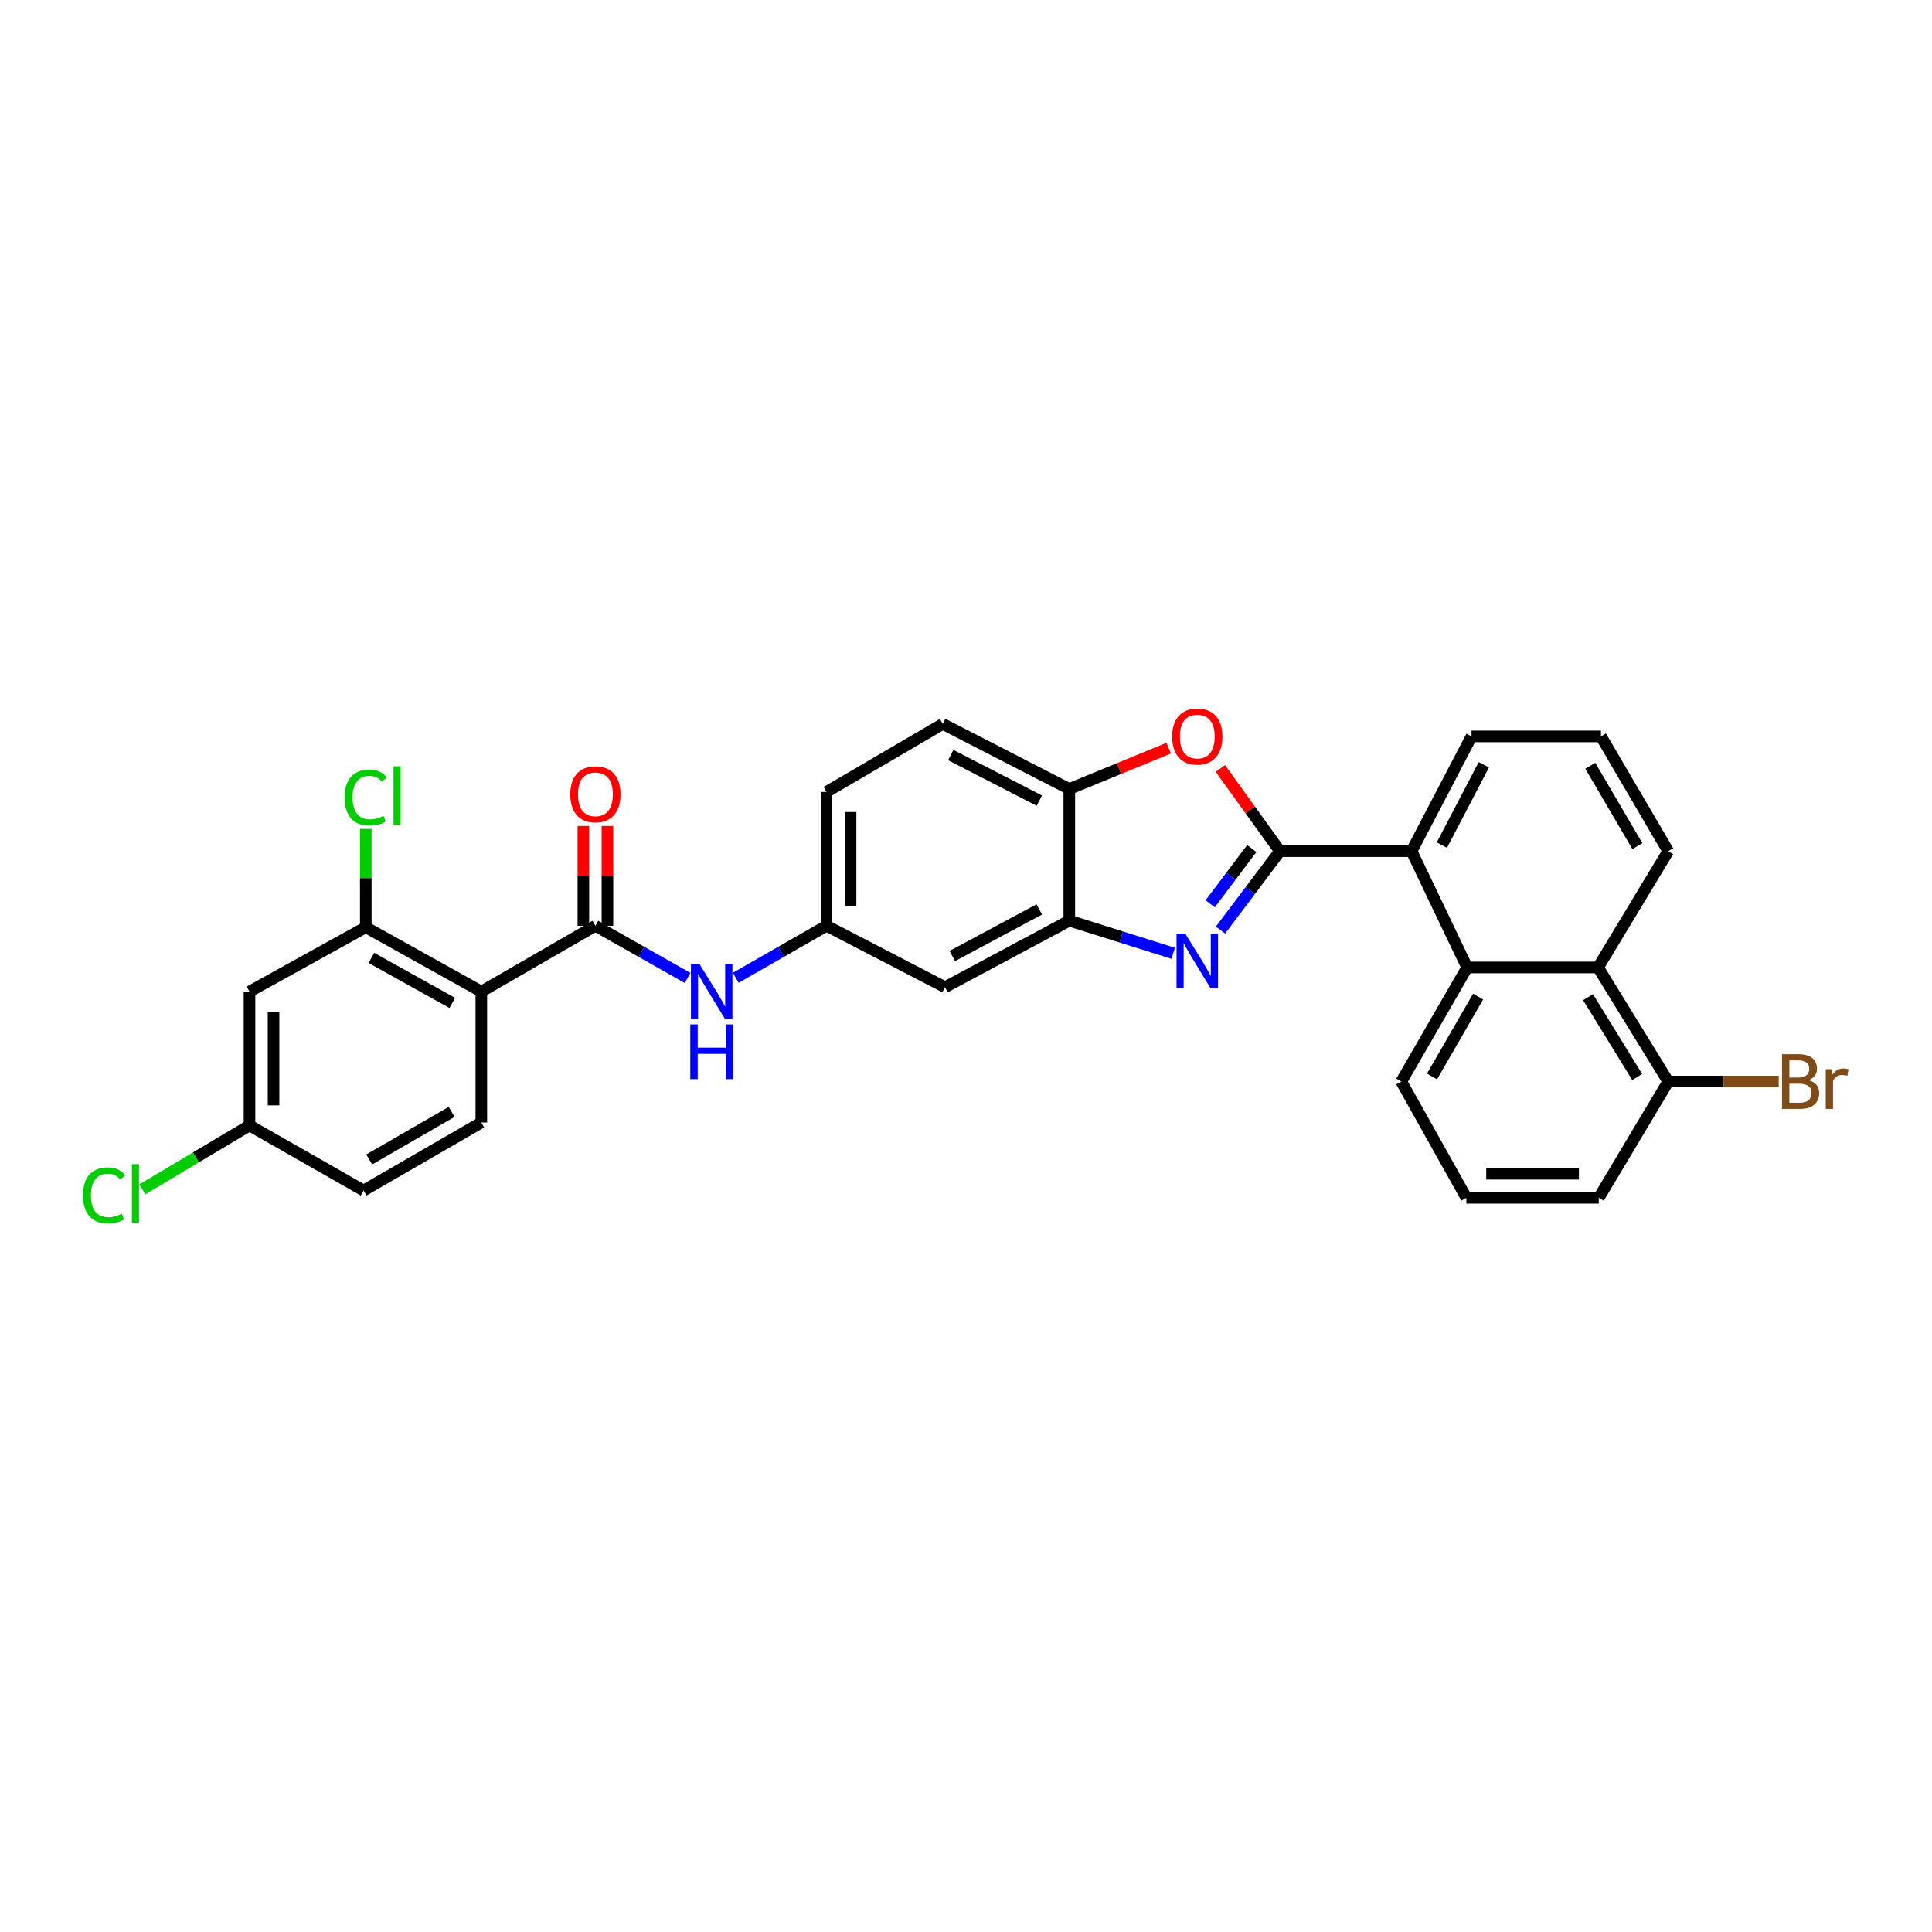 <?xml version='1.0' encoding='iso-8859-1'?>
<svg version='1.1' baseProfile='full'
              xmlns='http://www.w3.org/2000/svg'
                      xmlns:rdkit='http://www.rdkit.org/xml'
                      xmlns:xlink='http://www.w3.org/1999/xlink'
                  xml:space='preserve'
width='1000px' height='1000px' viewBox='0 0 1000 1000'>
<!-- END OF HEADER -->
<rect style='opacity:1.0;fill:#FFFFFF;stroke:none' width='1000' height='1000' x='0' y='0'> </rect>
<path class='bond-0' d='M 662.49,440.572 L 647.105,460.992' style='fill:none;fill-rule:evenodd;stroke:#000000;stroke-width:6px;stroke-linecap:butt;stroke-linejoin:miter;stroke-opacity:1' />
<path class='bond-0' d='M 647.105,460.992 L 631.72,481.412' style='fill:none;fill-rule:evenodd;stroke:#0000FF;stroke-width:6px;stroke-linecap:butt;stroke-linejoin:miter;stroke-opacity:1' />
<path class='bond-0' d='M 647.93,439.205 L 637.161,453.5' style='fill:none;fill-rule:evenodd;stroke:#000000;stroke-width:6px;stroke-linecap:butt;stroke-linejoin:miter;stroke-opacity:1' />
<path class='bond-0' d='M 637.161,453.5 L 626.391,467.794' style='fill:none;fill-rule:evenodd;stroke:#0000FF;stroke-width:6px;stroke-linecap:butt;stroke-linejoin:miter;stroke-opacity:1' />
<path class='bond-3' d='M 662.49,440.572 L 647.074,419.16' style='fill:none;fill-rule:evenodd;stroke:#000000;stroke-width:6px;stroke-linecap:butt;stroke-linejoin:miter;stroke-opacity:1' />
<path class='bond-3' d='M 647.074,419.16 L 631.658,397.748' style='fill:none;fill-rule:evenodd;stroke:#FF0000;stroke-width:6px;stroke-linecap:butt;stroke-linejoin:miter;stroke-opacity:1' />
<path class='bond-5' d='M 662.49,440.572 L 730.62,440.572' style='fill:none;fill-rule:evenodd;stroke:#000000;stroke-width:6px;stroke-linecap:butt;stroke-linejoin:miter;stroke-opacity:1' />
<path class='bond-4' d='M 607.237,493.428 L 580.355,484.978' style='fill:none;fill-rule:evenodd;stroke:#0000FF;stroke-width:6px;stroke-linecap:butt;stroke-linejoin:miter;stroke-opacity:1' />
<path class='bond-4' d='M 580.355,484.978 L 553.472,476.528' style='fill:none;fill-rule:evenodd;stroke:#000000;stroke-width:6px;stroke-linecap:butt;stroke-linejoin:miter;stroke-opacity:1' />
<path class='bond-1' d='M 249.135,513.239 L 308.182,479.184' style='fill:none;fill-rule:evenodd;stroke:#000000;stroke-width:6px;stroke-linecap:butt;stroke-linejoin:miter;stroke-opacity:1' />
<path class='bond-7' d='M 249.135,513.239 L 189.327,479.938' style='fill:none;fill-rule:evenodd;stroke:#000000;stroke-width:6px;stroke-linecap:butt;stroke-linejoin:miter;stroke-opacity:1' />
<path class='bond-7' d='M 234.106,519.122 L 192.241,495.812' style='fill:none;fill-rule:evenodd;stroke:#000000;stroke-width:6px;stroke-linecap:butt;stroke-linejoin:miter;stroke-opacity:1' />
<path class='bond-12' d='M 249.135,513.239 L 249.135,581.008' style='fill:none;fill-rule:evenodd;stroke:#000000;stroke-width:6px;stroke-linecap:butt;stroke-linejoin:miter;stroke-opacity:1' />
<path class='bond-2' d='M 308.182,479.184 L 332.041,492.684' style='fill:none;fill-rule:evenodd;stroke:#000000;stroke-width:6px;stroke-linecap:butt;stroke-linejoin:miter;stroke-opacity:1' />
<path class='bond-2' d='M 332.041,492.684 L 355.901,506.184' style='fill:none;fill-rule:evenodd;stroke:#0000FF;stroke-width:6px;stroke-linecap:butt;stroke-linejoin:miter;stroke-opacity:1' />
<path class='bond-15' d='M 314.407,479.184 L 314.407,453.351' style='fill:none;fill-rule:evenodd;stroke:#000000;stroke-width:6px;stroke-linecap:butt;stroke-linejoin:miter;stroke-opacity:1' />
<path class='bond-15' d='M 314.407,453.351 L 314.407,427.518' style='fill:none;fill-rule:evenodd;stroke:#FF0000;stroke-width:6px;stroke-linecap:butt;stroke-linejoin:miter;stroke-opacity:1' />
<path class='bond-15' d='M 301.956,479.184 L 301.956,453.351' style='fill:none;fill-rule:evenodd;stroke:#000000;stroke-width:6px;stroke-linecap:butt;stroke-linejoin:miter;stroke-opacity:1' />
<path class='bond-15' d='M 301.956,453.351 L 301.956,427.518' style='fill:none;fill-rule:evenodd;stroke:#FF0000;stroke-width:6px;stroke-linecap:butt;stroke-linejoin:miter;stroke-opacity:1' />
<path class='bond-8' d='M 604.923,387.237 L 579.197,397.811' style='fill:none;fill-rule:evenodd;stroke:#FF0000;stroke-width:6px;stroke-linecap:butt;stroke-linejoin:miter;stroke-opacity:1' />
<path class='bond-8' d='M 579.197,397.811 L 553.472,408.385' style='fill:none;fill-rule:evenodd;stroke:#000000;stroke-width:6px;stroke-linecap:butt;stroke-linejoin:miter;stroke-opacity:1' />
<path class='bond-11' d='M 553.472,476.528 L 489.127,510.977' style='fill:none;fill-rule:evenodd;stroke:#000000;stroke-width:6px;stroke-linecap:butt;stroke-linejoin:miter;stroke-opacity:1' />
<path class='bond-11' d='M 537.944,470.718 L 492.902,494.832' style='fill:none;fill-rule:evenodd;stroke:#000000;stroke-width:6px;stroke-linecap:butt;stroke-linejoin:miter;stroke-opacity:1' />
<path class='bond-30' d='M 553.472,476.528 L 553.472,408.385' style='fill:none;fill-rule:evenodd;stroke:#000000;stroke-width:6px;stroke-linecap:butt;stroke-linejoin:miter;stroke-opacity:1' />
<path class='bond-6' d='M 730.62,440.572 L 759.396,500.76' style='fill:none;fill-rule:evenodd;stroke:#000000;stroke-width:6px;stroke-linecap:butt;stroke-linejoin:miter;stroke-opacity:1' />
<path class='bond-25' d='M 730.62,440.572 L 761.658,381.158' style='fill:none;fill-rule:evenodd;stroke:#000000;stroke-width:6px;stroke-linecap:butt;stroke-linejoin:miter;stroke-opacity:1' />
<path class='bond-25' d='M 746.311,437.425 L 768.038,395.836' style='fill:none;fill-rule:evenodd;stroke:#000000;stroke-width:6px;stroke-linecap:butt;stroke-linejoin:miter;stroke-opacity:1' />
<path class='bond-10' d='M 759.396,500.76 L 827.131,500.76' style='fill:none;fill-rule:evenodd;stroke:#000000;stroke-width:6px;stroke-linecap:butt;stroke-linejoin:miter;stroke-opacity:1' />
<path class='bond-24' d='M 759.396,500.76 L 725.314,559.807' style='fill:none;fill-rule:evenodd;stroke:#000000;stroke-width:6px;stroke-linecap:butt;stroke-linejoin:miter;stroke-opacity:1' />
<path class='bond-24' d='M 765.067,515.841 L 741.21,557.174' style='fill:none;fill-rule:evenodd;stroke:#000000;stroke-width:6px;stroke-linecap:butt;stroke-linejoin:miter;stroke-opacity:1' />
<path class='bond-13' d='M 189.327,479.938 L 129.139,513.239' style='fill:none;fill-rule:evenodd;stroke:#000000;stroke-width:6px;stroke-linecap:butt;stroke-linejoin:miter;stroke-opacity:1' />
<path class='bond-19' d='M 189.327,479.938 L 189.327,454.495' style='fill:none;fill-rule:evenodd;stroke:#000000;stroke-width:6px;stroke-linecap:butt;stroke-linejoin:miter;stroke-opacity:1' />
<path class='bond-19' d='M 189.327,454.495 L 189.327,429.052' style='fill:none;fill-rule:evenodd;stroke:#00CC00;stroke-width:6px;stroke-linecap:butt;stroke-linejoin:miter;stroke-opacity:1' />
<path class='bond-17' d='M 553.472,408.385 L 487.985,374.704' style='fill:none;fill-rule:evenodd;stroke:#000000;stroke-width:6px;stroke-linecap:butt;stroke-linejoin:miter;stroke-opacity:1' />
<path class='bond-17' d='M 537.954,414.406 L 492.114,390.829' style='fill:none;fill-rule:evenodd;stroke:#000000;stroke-width:6px;stroke-linecap:butt;stroke-linejoin:miter;stroke-opacity:1' />
<path class='bond-9' d='M 380.822,506.103 L 404.31,492.644' style='fill:none;fill-rule:evenodd;stroke:#0000FF;stroke-width:6px;stroke-linecap:butt;stroke-linejoin:miter;stroke-opacity:1' />
<path class='bond-9' d='M 404.31,492.644 L 427.797,479.184' style='fill:none;fill-rule:evenodd;stroke:#000000;stroke-width:6px;stroke-linecap:butt;stroke-linejoin:miter;stroke-opacity:1' />
<path class='bond-16' d='M 827.131,500.76 L 863.468,559.807' style='fill:none;fill-rule:evenodd;stroke:#000000;stroke-width:6px;stroke-linecap:butt;stroke-linejoin:miter;stroke-opacity:1' />
<path class='bond-16' d='M 821.977,516.143 L 847.413,557.475' style='fill:none;fill-rule:evenodd;stroke:#000000;stroke-width:6px;stroke-linecap:butt;stroke-linejoin:miter;stroke-opacity:1' />
<path class='bond-31' d='M 827.131,500.76 L 863.468,440.572' style='fill:none;fill-rule:evenodd;stroke:#000000;stroke-width:6px;stroke-linecap:butt;stroke-linejoin:miter;stroke-opacity:1' />
<path class='bond-14' d='M 489.127,510.977 L 427.797,479.184' style='fill:none;fill-rule:evenodd;stroke:#000000;stroke-width:6px;stroke-linecap:butt;stroke-linejoin:miter;stroke-opacity:1' />
<path class='bond-20' d='M 249.135,581.008 L 188.193,616.211' style='fill:none;fill-rule:evenodd;stroke:#000000;stroke-width:6px;stroke-linecap:butt;stroke-linejoin:miter;stroke-opacity:1' />
<path class='bond-20' d='M 233.765,575.507 L 191.106,600.149' style='fill:none;fill-rule:evenodd;stroke:#000000;stroke-width:6px;stroke-linecap:butt;stroke-linejoin:miter;stroke-opacity:1' />
<path class='bond-34' d='M 129.139,513.239 L 129.139,582.53' style='fill:none;fill-rule:evenodd;stroke:#000000;stroke-width:6px;stroke-linecap:butt;stroke-linejoin:miter;stroke-opacity:1' />
<path class='bond-34' d='M 141.59,523.633 L 141.59,572.137' style='fill:none;fill-rule:evenodd;stroke:#000000;stroke-width:6px;stroke-linecap:butt;stroke-linejoin:miter;stroke-opacity:1' />
<path class='bond-32' d='M 427.797,479.184 L 427.797,409.907' style='fill:none;fill-rule:evenodd;stroke:#000000;stroke-width:6px;stroke-linecap:butt;stroke-linejoin:miter;stroke-opacity:1' />
<path class='bond-32' d='M 440.248,468.793 L 440.248,420.298' style='fill:none;fill-rule:evenodd;stroke:#000000;stroke-width:6px;stroke-linecap:butt;stroke-linejoin:miter;stroke-opacity:1' />
<path class='bond-22' d='M 863.468,559.807 L 892.06,559.807' style='fill:none;fill-rule:evenodd;stroke:#000000;stroke-width:6px;stroke-linecap:butt;stroke-linejoin:miter;stroke-opacity:1' />
<path class='bond-22' d='M 892.06,559.807 L 920.652,559.807' style='fill:none;fill-rule:evenodd;stroke:#7F4C19;stroke-width:6px;stroke-linecap:butt;stroke-linejoin:miter;stroke-opacity:1' />
<path class='bond-33' d='M 863.468,559.807 L 827.525,619.995' style='fill:none;fill-rule:evenodd;stroke:#000000;stroke-width:6px;stroke-linecap:butt;stroke-linejoin:miter;stroke-opacity:1' />
<path class='bond-21' d='M 487.985,374.704 L 427.797,409.907' style='fill:none;fill-rule:evenodd;stroke:#000000;stroke-width:6px;stroke-linecap:butt;stroke-linejoin:miter;stroke-opacity:1' />
<path class='bond-18' d='M 129.139,582.53 L 188.193,616.211' style='fill:none;fill-rule:evenodd;stroke:#000000;stroke-width:6px;stroke-linecap:butt;stroke-linejoin:miter;stroke-opacity:1' />
<path class='bond-23' d='M 129.139,582.53 L 101.401,599.071' style='fill:none;fill-rule:evenodd;stroke:#000000;stroke-width:6px;stroke-linecap:butt;stroke-linejoin:miter;stroke-opacity:1' />
<path class='bond-23' d='M 101.401,599.071 L 73.664,615.611' style='fill:none;fill-rule:evenodd;stroke:#00CC00;stroke-width:6px;stroke-linecap:butt;stroke-linejoin:miter;stroke-opacity:1' />
<path class='bond-28' d='M 725.314,559.807 L 758.995,619.995' style='fill:none;fill-rule:evenodd;stroke:#000000;stroke-width:6px;stroke-linecap:butt;stroke-linejoin:miter;stroke-opacity:1' />
<path class='bond-27' d='M 761.658,381.158 L 828.653,381.158' style='fill:none;fill-rule:evenodd;stroke:#000000;stroke-width:6px;stroke-linecap:butt;stroke-linejoin:miter;stroke-opacity:1' />
<path class='bond-26' d='M 863.468,440.572 L 828.653,381.158' style='fill:none;fill-rule:evenodd;stroke:#000000;stroke-width:6px;stroke-linecap:butt;stroke-linejoin:miter;stroke-opacity:1' />
<path class='bond-26' d='M 847.503,437.955 L 823.132,396.365' style='fill:none;fill-rule:evenodd;stroke:#000000;stroke-width:6px;stroke-linecap:butt;stroke-linejoin:miter;stroke-opacity:1' />
<path class='bond-29' d='M 758.995,619.995 L 827.525,619.995' style='fill:none;fill-rule:evenodd;stroke:#000000;stroke-width:6px;stroke-linecap:butt;stroke-linejoin:miter;stroke-opacity:1' />
<path class='bond-29' d='M 769.274,607.544 L 817.246,607.544' style='fill:none;fill-rule:evenodd;stroke:#000000;stroke-width:6px;stroke-linecap:butt;stroke-linejoin:miter;stroke-opacity:1' />
<path  class='atom-1' d='M 613.453 483.19
L 622.733 498.19
Q 623.653 499.67, 625.133 502.35
Q 626.613 505.03, 626.693 505.19
L 626.693 483.19
L 630.453 483.19
L 630.453 511.51
L 626.573 511.51
L 616.613 495.11
Q 615.453 493.19, 614.213 490.99
Q 613.013 488.79, 612.653 488.11
L 612.653 511.51
L 608.973 511.51
L 608.973 483.19
L 613.453 483.19
' fill='#0000FF'/>
<path  class='atom-4' d='M 606.713 381.238
Q 606.713 374.438, 610.073 370.638
Q 613.433 366.838, 619.713 366.838
Q 625.993 366.838, 629.353 370.638
Q 632.713 374.438, 632.713 381.238
Q 632.713 388.118, 629.313 392.038
Q 625.913 395.918, 619.713 395.918
Q 613.473 395.918, 610.073 392.038
Q 606.713 388.158, 606.713 381.238
M 619.713 392.718
Q 624.033 392.718, 626.353 389.838
Q 628.713 386.918, 628.713 381.238
Q 628.713 375.678, 626.353 372.878
Q 624.033 370.038, 619.713 370.038
Q 615.393 370.038, 613.033 372.838
Q 610.713 375.638, 610.713 381.238
Q 610.713 386.958, 613.033 389.838
Q 615.393 392.718, 619.713 392.718
' fill='#FF0000'/>
<path  class='atom-10' d='M 362.11 499.079
L 371.39 514.079
Q 372.31 515.559, 373.79 518.239
Q 375.27 520.919, 375.35 521.079
L 375.35 499.079
L 379.11 499.079
L 379.11 527.399
L 375.23 527.399
L 365.27 510.999
Q 364.11 509.079, 362.87 506.879
Q 361.67 504.679, 361.31 503.999
L 361.31 527.399
L 357.63 527.399
L 357.63 499.079
L 362.11 499.079
' fill='#0000FF'/>
<path  class='atom-10' d='M 357.29 530.231
L 361.13 530.231
L 361.13 542.271
L 375.61 542.271
L 375.61 530.231
L 379.45 530.231
L 379.45 558.551
L 375.61 558.551
L 375.61 545.471
L 361.13 545.471
L 361.13 558.551
L 357.29 558.551
L 357.29 530.231
' fill='#0000FF'/>
<path  class='atom-16' d='M 295.182 411.135
Q 295.182 404.335, 298.542 400.535
Q 301.902 396.735, 308.182 396.735
Q 314.462 396.735, 317.822 400.535
Q 321.182 404.335, 321.182 411.135
Q 321.182 418.015, 317.782 421.935
Q 314.382 425.815, 308.182 425.815
Q 301.942 425.815, 298.542 421.935
Q 295.182 418.055, 295.182 411.135
M 308.182 422.615
Q 312.502 422.615, 314.822 419.735
Q 317.182 416.815, 317.182 411.135
Q 317.182 405.575, 314.822 402.775
Q 312.502 399.935, 308.182 399.935
Q 303.862 399.935, 301.502 402.735
Q 299.182 405.535, 299.182 411.135
Q 299.182 416.855, 301.502 419.735
Q 303.862 422.615, 308.182 422.615
' fill='#FF0000'/>
<path  class='atom-20' d='M 178.407 412.789
Q 178.407 405.749, 181.687 402.069
Q 185.007 398.349, 191.287 398.349
Q 197.127 398.349, 200.247 402.469
L 197.607 404.629
Q 195.327 401.629, 191.287 401.629
Q 187.007 401.629, 184.727 404.509
Q 182.487 407.349, 182.487 412.789
Q 182.487 418.389, 184.807 421.269
Q 187.167 424.149, 191.727 424.149
Q 194.847 424.149, 198.487 422.269
L 199.607 425.269
Q 198.127 426.229, 195.887 426.789
Q 193.647 427.349, 191.167 427.349
Q 185.007 427.349, 181.687 423.589
Q 178.407 419.829, 178.407 412.789
' fill='#00CC00'/>
<path  class='atom-20' d='M 203.687 396.629
L 207.367 396.629
L 207.367 426.989
L 203.687 426.989
L 203.687 396.629
' fill='#00CC00'/>
<path  class='atom-23' d='M 936.125 559.087
Q 938.845 559.847, 940.205 561.527
Q 941.605 563.167, 941.605 565.607
Q 941.605 569.527, 939.085 571.767
Q 936.605 573.967, 931.885 573.967
L 922.365 573.967
L 922.365 545.647
L 930.725 545.647
Q 935.565 545.647, 938.005 547.607
Q 940.445 549.567, 940.445 553.167
Q 940.445 557.447, 936.125 559.087
M 926.165 548.847
L 926.165 557.727
L 930.725 557.727
Q 933.525 557.727, 934.965 556.607
Q 936.445 555.447, 936.445 553.167
Q 936.445 548.847, 930.725 548.847
L 926.165 548.847
M 931.885 570.767
Q 934.645 570.767, 936.125 569.447
Q 937.605 568.127, 937.605 565.607
Q 937.605 563.287, 935.965 562.127
Q 934.365 560.927, 931.285 560.927
L 926.165 560.927
L 926.165 570.767
L 931.885 570.767
' fill='#7F4C19'/>
<path  class='atom-23' d='M 948.045 553.407
L 948.485 556.247
Q 950.645 553.047, 954.165 553.047
Q 955.285 553.047, 956.805 553.447
L 956.205 556.807
Q 954.485 556.407, 953.525 556.407
Q 951.845 556.407, 950.725 557.087
Q 949.645 557.727, 948.765 559.287
L 948.765 573.967
L 945.005 573.967
L 945.005 553.407
L 948.045 553.407
' fill='#7F4C19'/>
<path  class='atom-24' d='M 42.986 618.713
Q 42.986 611.673, 46.266 607.993
Q 49.586 604.273, 55.866 604.273
Q 61.706 604.273, 64.826 608.393
L 62.186 610.553
Q 59.906 607.553, 55.866 607.553
Q 51.586 607.553, 49.306 610.433
Q 47.066 613.273, 47.066 618.713
Q 47.066 624.313, 49.386 627.193
Q 51.746 630.073, 56.306 630.073
Q 59.426 630.073, 63.066 628.193
L 64.186 631.193
Q 62.706 632.153, 60.466 632.713
Q 58.226 633.273, 55.746 633.273
Q 49.586 633.273, 46.266 629.513
Q 42.986 625.753, 42.986 618.713
' fill='#00CC00'/>
<path  class='atom-24' d='M 68.266 602.553
L 71.946 602.553
L 71.946 632.913
L 68.266 632.913
L 68.266 602.553
' fill='#00CC00'/>
</svg>

